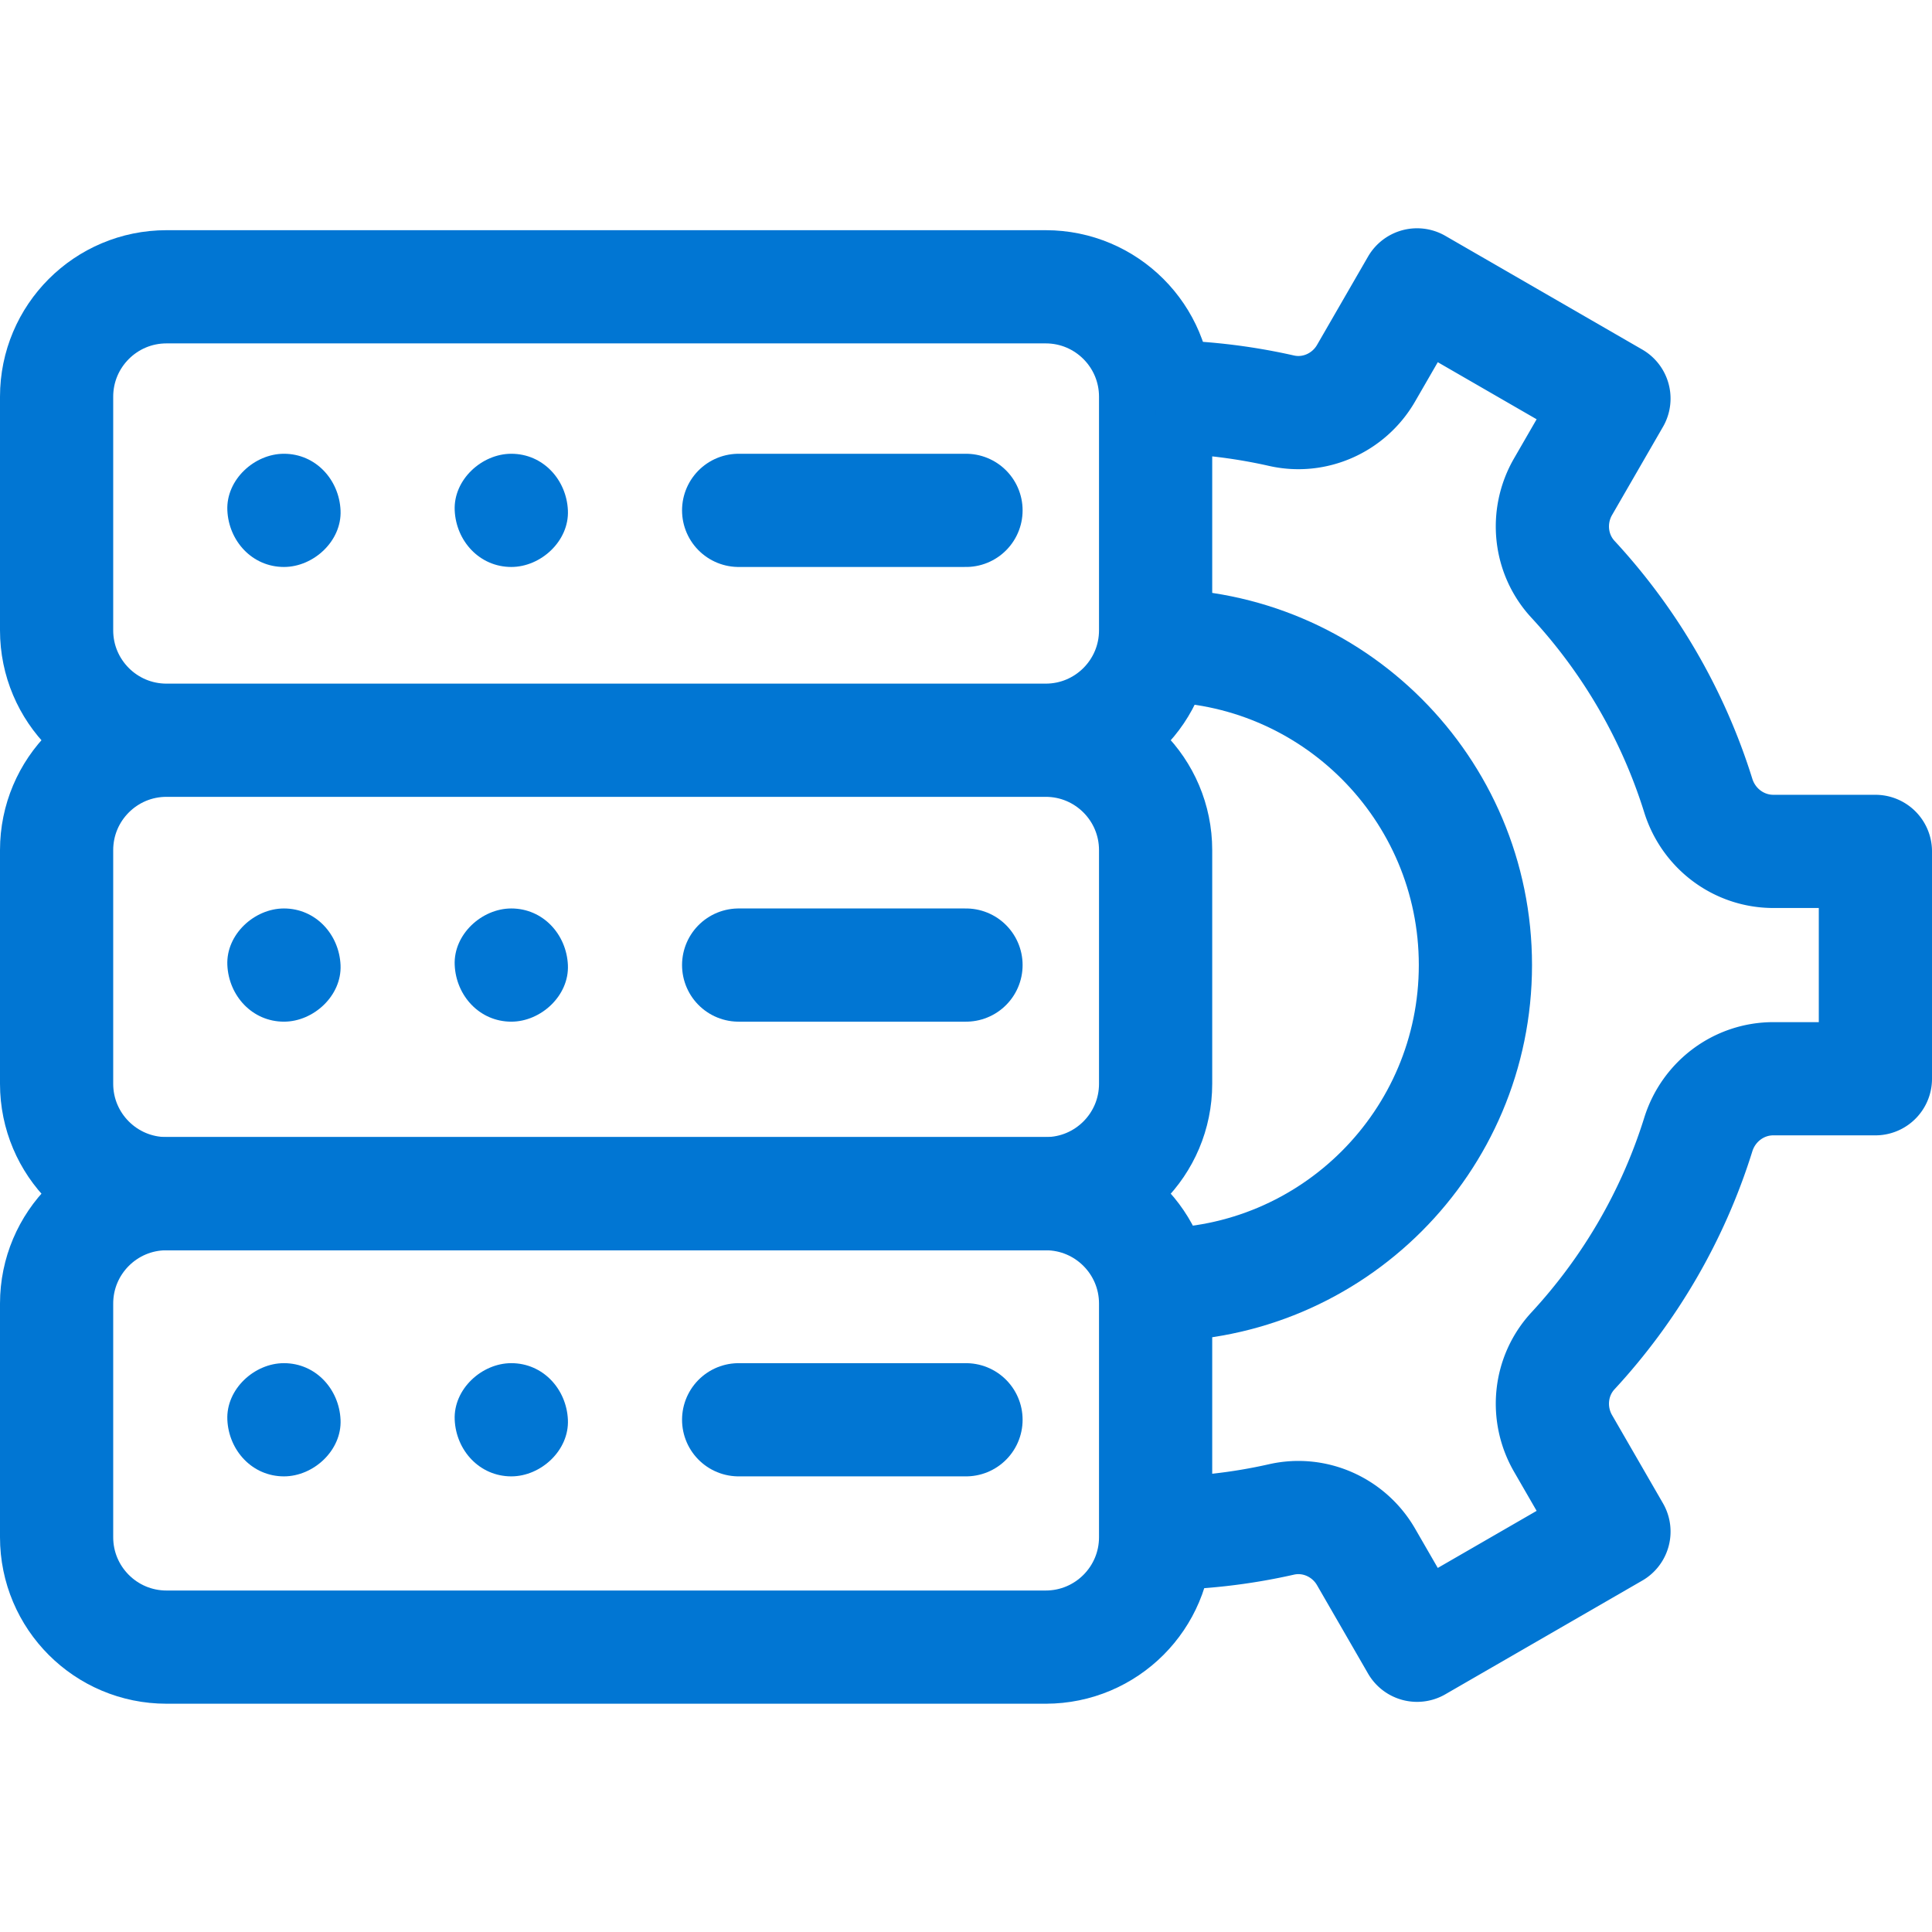 <svg xmlns="http://www.w3.org/2000/svg" version="1.1" xmlns:xlink="http://www.w3.org/1999/xlink" width="512" height="512" x="0" y="0" viewBox="0 0 512 512" style="enable-background:new 0 0 512 512" xml:space="preserve" class=""><g><path d="M277.125 196.17h-233C28.04 196.17 15 183.13 15 167.045v-61.917c0-16.085 13.04-29.125 29.125-29.125h233c16.085 0 29.125 13.04 29.125 29.125v61.917c0 16.085-13.04 29.125-29.125 29.125zM277.125 316.337h-233C28.04 316.337 15 303.297 15 287.212v-61.917c0-16.085 13.04-29.125 29.125-29.125h233c16.085 0 29.125 13.04 29.125 29.125v61.917c0 16.085-13.04 29.125-29.125 29.125z" style="stroke-width:30;stroke-linejoin:round;stroke-miterlimit:10;" fill="none" stroke="#0176d3" stroke-width="30" stroke-linejoin="round" stroke-miterlimit="10" data-original="#000000" opacity="1" class=""></path><path d="M277.125 436.503h-233C28.04 436.503 15 423.464 15 407.378v-61.917c0-16.085 13.04-29.125 29.125-29.125h233c16.085 0 29.125 13.04 29.125 29.125v61.917c0 16.086-13.04 29.125-29.125 29.125zM306.25 171.003c46.806 0 84.75 37.944 84.75 84.75s-37.944 84.75-84.75 84.75" style="stroke-width:30;stroke-linejoin:round;stroke-miterlimit:10;" fill="none" stroke="#0176d3" stroke-width="30" stroke-linejoin="round" stroke-miterlimit="10" data-original="#000000" opacity="1" class=""></path><path d="M306.25 406.378c11.467 0 22.634-1.284 33.366-3.713 8.813-1.995 17.885 2.107 22.403 9.932l13.517 23.413 52.178-30.125-13.489-23.364c-4.548-7.877-3.555-17.85 2.622-24.526 14.997-16.213 26.475-35.727 33.217-57.334 2.731-8.754 10.74-14.783 19.91-14.783H497v-60.25h-27.027c-9.17 0-17.178-6.03-19.91-14.783-6.741-21.606-18.219-41.121-33.217-57.334-6.176-6.677-7.169-16.649-2.622-24.526l13.489-23.364-52.178-30.125-13.517 23.413c-4.518 7.825-13.59 11.927-22.403 9.932a151.007 151.007 0 0 0-33.366-3.713" style="stroke-width:30;stroke-linejoin:round;stroke-miterlimit:10;" fill="none" stroke="#0176d3" stroke-width="30" stroke-linejoin="round" stroke-miterlimit="10" data-original="#000000" opacity="1" class=""></path><path d="M256 135.253h-60.25M256 255.753h-60.25M256 376.253h-60.25" style="stroke-width:30;stroke-linecap:round;stroke-linejoin:round;stroke-miterlimit:10;" fill="none" stroke="#0176d3" stroke-width="30" stroke-linecap="round" stroke-linejoin="round" stroke-miterlimit="10" data-original="#000000" opacity="1" class=""></path><path d="M75.25 150.253c7.846 0 15.363-6.899 15-15-.364-8.127-6.591-15-15-15-7.846 0-15.363 6.899-15 15 .364 8.127 6.591 15 15 15zM135.5 150.253c7.846 0 15.363-6.899 15-15-.364-8.127-6.591-15-15-15-7.846 0-15.363 6.899-15 15 .364 8.127 6.591 15 15 15zM75.25 270.753c7.846 0 15.363-6.899 15-15-.364-8.127-6.591-15-15-15-7.846 0-15.363 6.899-15 15 .364 8.127 6.591 15 15 15zM135.5 270.753c7.846 0 15.363-6.899 15-15-.364-8.127-6.591-15-15-15-7.846 0-15.363 6.899-15 15 .364 8.127 6.591 15 15 15zM75.25 391.253c7.846 0 15.363-6.899 15-15-.364-8.127-6.591-15-15-15-7.846 0-15.363 6.899-15 15 .364 8.127 6.591 15 15 15zM135.5 391.253c7.846 0 15.363-6.899 15-15-.364-8.127-6.591-15-15-15-7.846 0-15.363 6.899-15 15 .364 8.127 6.591 15 15 15z" fill="#0176d3" opacity="1" data-original="#000000"></path></g></svg>